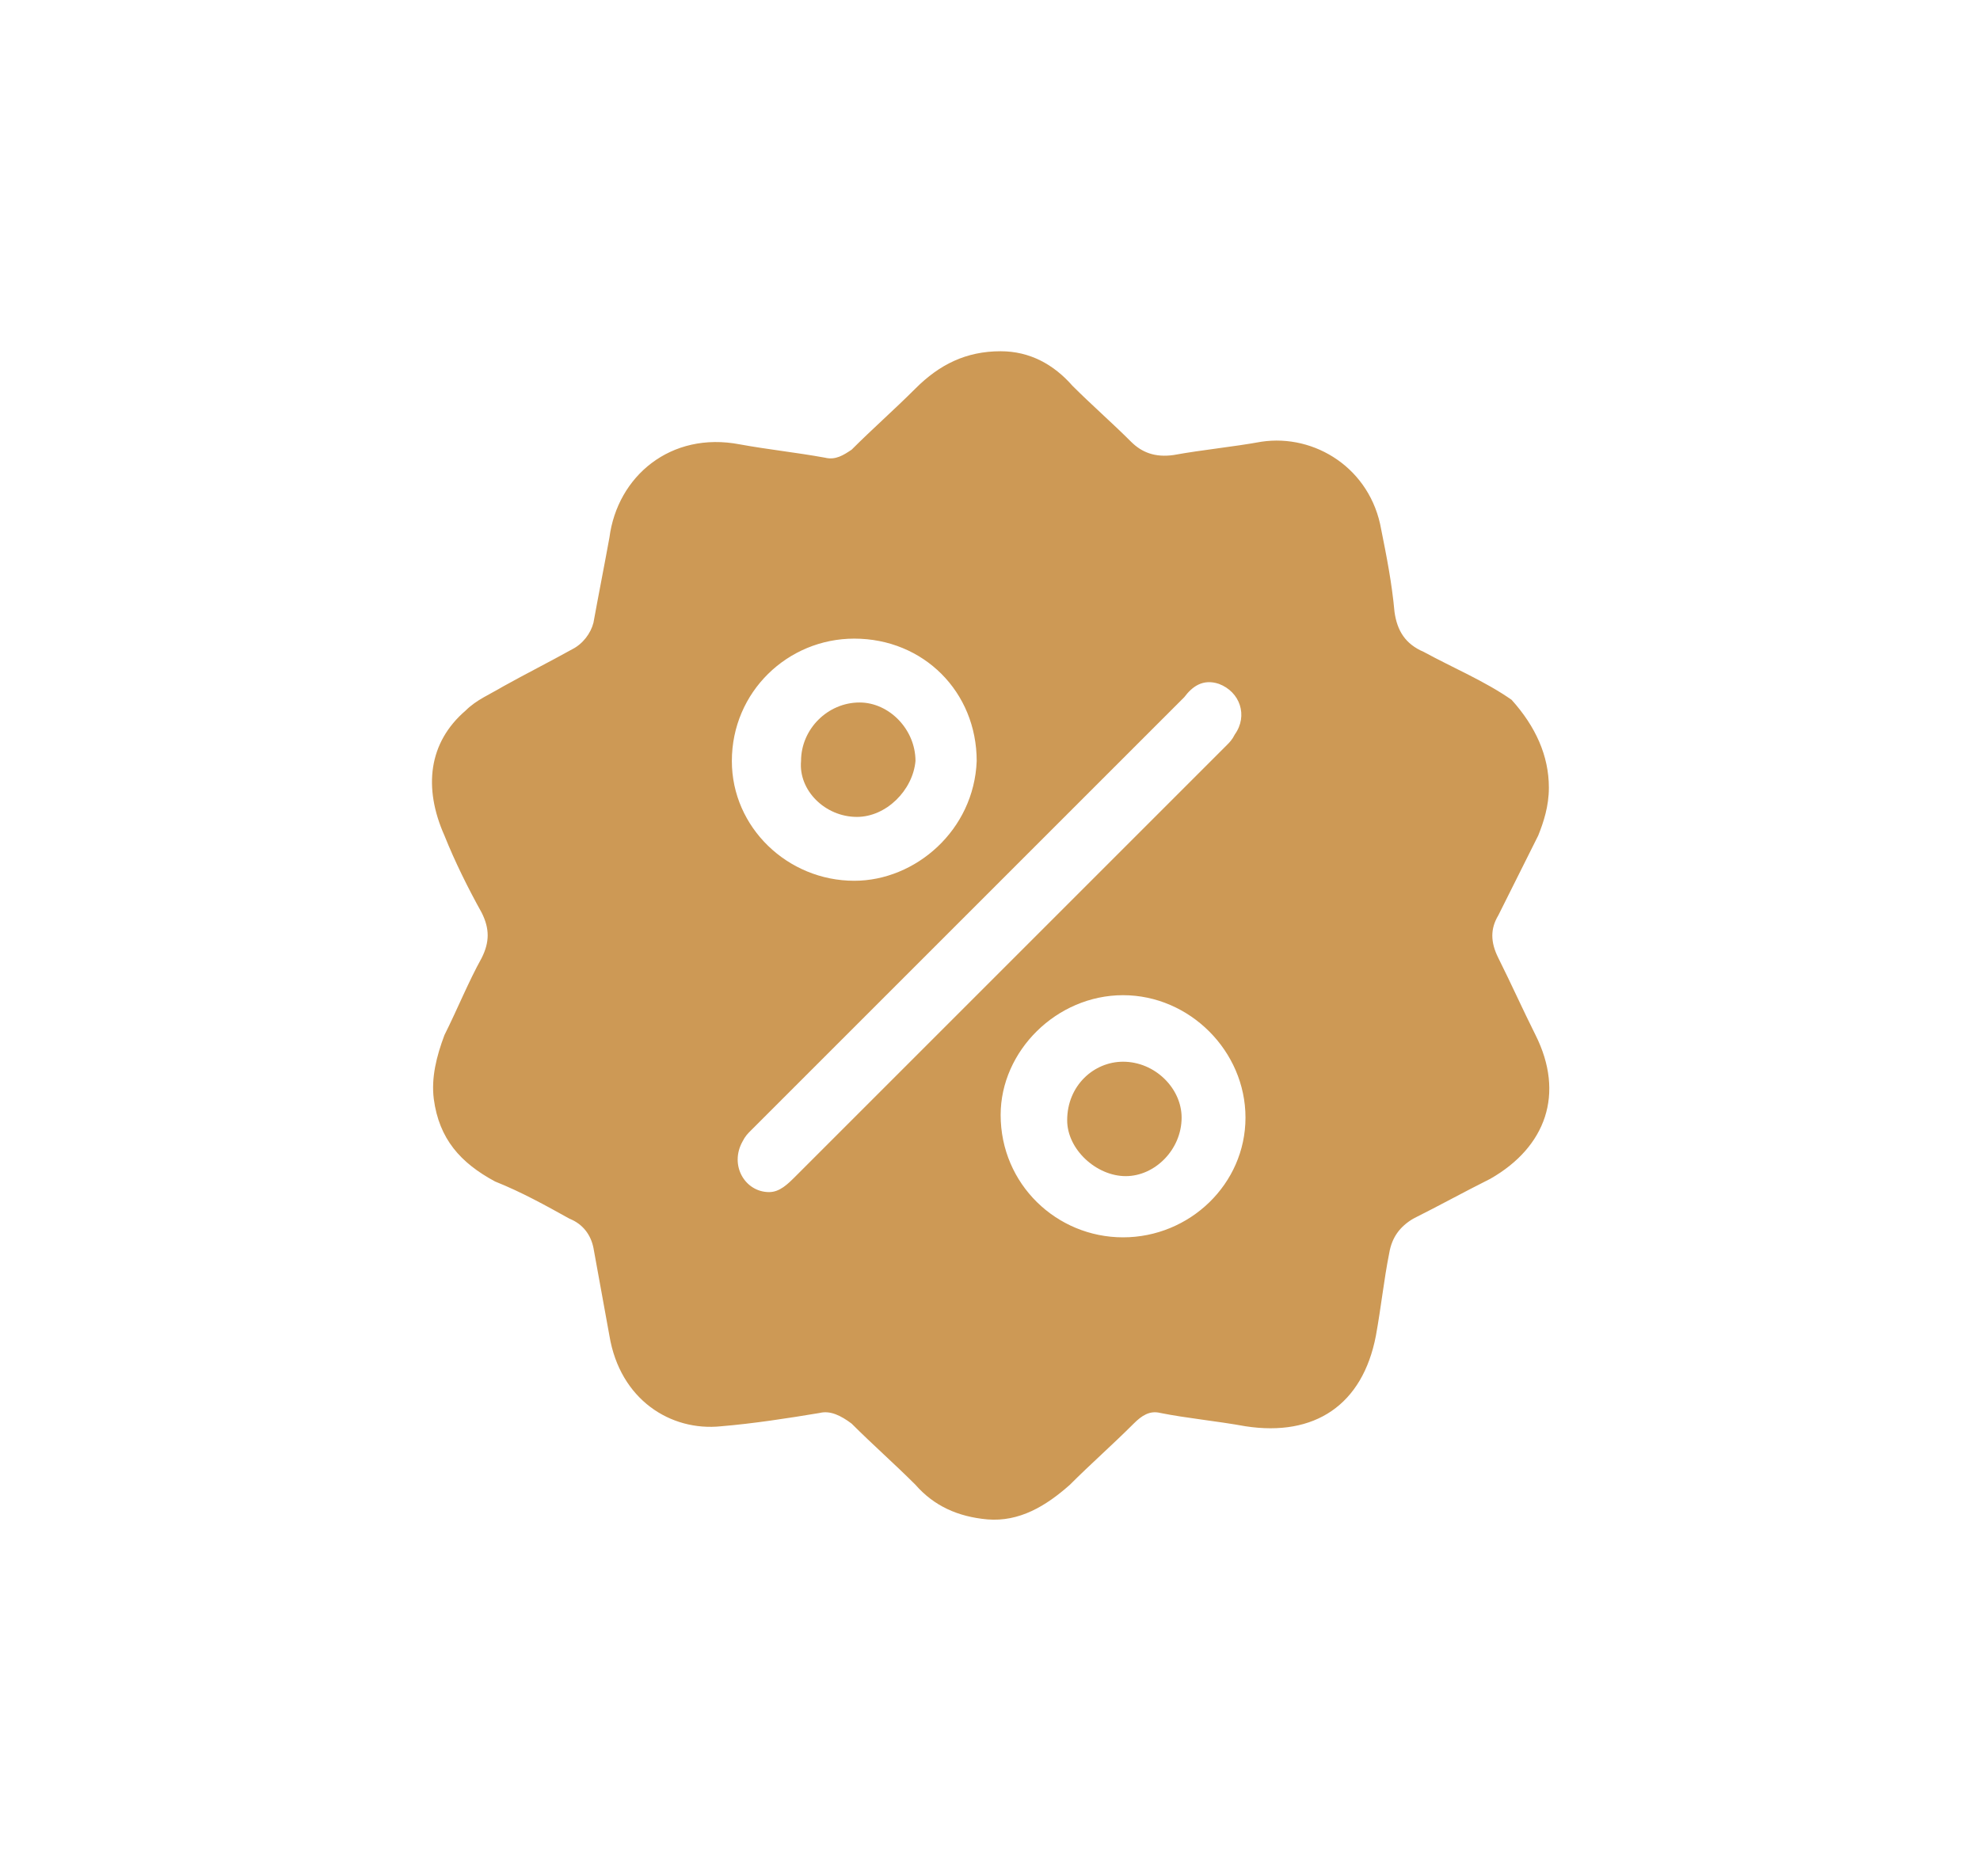 ﻿<?xml version="1.0" encoding="utf-8"?><svg version="1.1" x="0px" y="0px" viewBox="0 0 74.4 70.5" style="enable-background:new 0 0 74.4 70.5;" xml:space="preserve" xmlns="http://www.w3.org/2000/svg">
<style type="text/css">
	.st0{display:none;}
	.st1{display:inline;}
	.st2{fill:#CD9955;}
</style>
<g id="圖層_1" class="st0">
	<g class="st1">
		<g>
			<path class="st2" d="M31.1,55.6c-4.5,0-9,0-13.5,0c-0.7,0-0.9-0.2-0.9-0.8c-0.5-4.8-3.6-8.2-8.3-9.1c-0.4-0.1-0.8-0.1-1.3-0.1     c-0.4,0-0.5-0.2-0.5-0.6c0-2.4,0-4.8,0-7.2c0-0.6,0.4-0.6,0.8-0.6c1.2-0.1,2.3-0.3,3.3-0.8c3.5-1.7,5.6-4.4,6-8.3     c0.1-1,0.1-1,1.1-1c8.9,0,17.8,0,26.7,0c0.9,0,0.9,0,1,0.9c0.4,4.9,4.2,8.7,9.2,9.1c0.9,0.1,0.9,0.1,0.9,1c0,2.1,0,4.2,0,6.3     c0,1,0,1-1,1.1c-2.6,0.2-4.7,1.3-6.5,3.2c-1.5,1.7-2.5,3.6-2.6,5.9c-0.1,1-0.1,1-1.1,1C40,55.6,35.5,55.6,31.1,55.6z M31.1,49.4     c4.6-0.2,8.1-3.6,8-8.1c0-4.4-3.4-8-8-8c-4.5,0-8.1,3.4-8.1,8.1C23.1,46,26.6,49.3,31.1,49.4z M16,43.4c0.4,0,0.8,0,1.3-0.1     c0.9-0.2,1.6-1,1.6-1.9c0-0.9-0.6-1.8-1.6-1.9c-1-0.2-1.9-0.2-2.9,0c-0.8,0.2-1.5,1-1.4,1.9c0,0.8,0.6,1.6,1.5,1.9     C14.8,43.4,15.3,43.3,16,43.4z M46.4,43.4c0.4,0,0.8,0,1.2-0.1c1-0.2,1.7-1,1.7-1.9c0-0.9-0.7-1.8-1.7-2     c-0.9-0.1-1.8-0.1-2.7,0.1c-0.9,0.2-1.5,1-1.5,1.9c0,0.9,0.7,1.7,1.5,1.9C45.4,43.4,45.9,43.3,46.4,43.4z" />
			<path class="st2" d="M43.3,14.9c7.3,0,14.6,0,22,0c1.4,0,2.5,0.8,2.5,2.5c-0.1,7.9,0,15.7,0,23.6c0,1.7-0.7,2.5-2.5,2.5     c-1.7,0-3.3,0-5,0c-0.6,0-0.8-0.2-0.7-0.8c0-5.7,0-11.3,0-17c0-0.6,0-1.1-0.3-1.6c-0.5-0.7-1.1-1-2-1c-2.8,0-5.5,0-8.3,0     c-9.7,0-19.4,0-29.1,0c-0.9,0-0.9,0-0.9-0.9c0-1.7,0-3.4,0-5.1c0-1.4,0.8-2.2,2.2-2.2C28.5,14.9,35.9,14.9,43.3,14.9z" />
			<path class="st2" d="M6.7,30.8c0-0.6,0-1.1,0-1.7c0-1.1,0.9-2,2-2c1.2,0,2.4,0,3.5,0c0.6,0,0.7,0.3,0.6,0.8     c-0.2,2.5-2.2,4.7-4.7,5.3c-1.4,0.3-1.4,0.3-1.4-1.1C6.7,31.6,6.7,31.2,6.7,30.8z" />
			<path class="st2" d="M55.5,30.9c0,0.6,0,1.1,0,1.7c0.1,0.7-0.3,0.7-0.8,0.7c-2.2-0.3-3.8-1.5-4.8-3.4c-0.3-0.7-0.6-1.4-0.6-2.2     c0-0.4,0.1-0.5,0.5-0.5c1.3,0,2.5,0,3.8,0c1,0,1.8,0.9,1.9,1.9C55.5,29.7,55.5,30.3,55.5,30.9C55.5,30.9,55.5,30.9,55.5,30.9z" />
			<path class="st2" d="M51.7,55.6c-0.6,0-1.2,0-1.8,0c-0.6,0-0.7-0.3-0.6-0.7c0.4-2.4,1.7-4.1,4-5.1c0.5-0.2,1.1-0.3,1.7-0.4     c0.4,0,0.5,0.1,0.5,0.5c0,1.3,0,2.6,0,3.9c0,1-0.9,1.8-1.9,1.8C53,55.7,52.4,55.6,51.7,55.6C51.7,55.6,51.7,55.6,51.7,55.6z" />
			<path class="st2" d="M10.5,55.6c-0.6,0-1.2,0-1.8,0c-1.1,0-2-0.9-2-2c0-1.2,0-2.4,0-3.5c0-0.5,0.2-0.6,0.7-0.6     c2.7,0.1,5.4,2.8,5.5,5.5c0,0.5-0.1,0.7-0.6,0.7C11.6,55.6,11.1,55.6,10.5,55.6z" />
			<path class="st2" d="M27,41.4c0-2.3,1.8-4.1,4.1-4.1c2.4,0,4.2,1.8,4.2,4.1c0,2.3-1.8,4.1-4.1,4.1C28.8,45.5,27,43.7,27,41.4z" />
		</g>
	</g>
</g>
<g id="圖層_2">
	<g>
		<g>
			<g>
				<path class="st2" d="M58.2,29.6c0,0.7-0.2,1.3-0.4,1.8c-0.5,1-1,2-1.5,3c-0.3,0.5-0.3,1,0,1.6c0.5,1,0.9,1.9,1.4,2.9      c1.1,2.2,0.4,4.2-1.7,5.4c-1,0.5-1.9,1-2.9,1.5c-0.5,0.3-0.8,0.7-0.9,1.3c-0.2,1-0.3,2-0.5,3.1c-0.5,2.6-2.3,3.8-4.9,3.4      c-1.1-0.2-2.2-0.3-3.2-0.5c-0.4-0.1-0.7,0.1-1,0.4c-0.8,0.8-1.6,1.5-2.4,2.3c-0.9,0.8-1.9,1.4-3.1,1.3c-1.1-0.1-2-0.5-2.7-1.3      c-0.8-0.8-1.6-1.5-2.4-2.3c-0.4-0.3-0.8-0.5-1.2-0.4c-1.2,0.2-2.5,0.4-3.7,0.5c-1.9,0.2-3.8-1-4.2-3.4c-0.2-1.1-0.4-2.2-0.6-3.3      c-0.1-0.5-0.4-0.9-0.9-1.1c-0.9-0.5-1.8-1-2.8-1.4c-1.3-0.7-2.1-1.6-2.3-3.1c-0.1-0.8,0.1-1.6,0.4-2.4c0.5-1,0.9-2,1.4-2.9      c0.3-0.6,0.3-1.1,0-1.7c-0.5-0.9-1-1.9-1.4-2.9c-0.8-1.8-0.6-3.5,0.8-4.7c0.4-0.4,0.9-0.6,1.4-0.9c0.9-0.5,1.7-0.9,2.6-1.4      c0.4-0.2,0.7-0.6,0.8-1c0.2-1.1,0.4-2.1,0.6-3.2c0.3-2.3,2.3-4,4.9-3.5c1.1,0.2,2.1,0.3,3.2,0.5c0.4,0.1,0.7-0.1,1-0.3      c0.8-0.8,1.6-1.5,2.4-2.3c0.9-0.9,1.9-1.4,3.2-1.4c1.1,0,2,0.5,2.7,1.3c0.7,0.7,1.5,1.4,2.2,2.1c0.4,0.4,0.9,0.6,1.6,0.5      c1.1-0.2,2.2-0.3,3.3-0.5c2-0.3,4.1,1,4.5,3.3c0.2,1,0.4,2,0.5,3.1c0.1,0.7,0.4,1.2,1.1,1.5c1.1,0.6,2.3,1.1,3.3,1.8      C57.7,27.3,58.2,28.4,58.2,29.6z M28.9,44.8c0.4,0,0.7-0.3,1-0.6c5.4-5.4,10.8-10.8,16.2-16.2c0.1-0.1,0.2-0.2,0.3-0.4      c0.5-0.7,0.2-1.6-0.6-1.9c-0.6-0.2-1,0.1-1.3,0.5c-5.4,5.4-10.9,10.9-16.3,16.3c-0.1,0.1-0.2,0.2-0.3,0.4      C27.4,43.8,28,44.8,28.9,44.8z M32.1,24c-2.5,0-4.6,2-4.6,4.6c0,2.5,2.1,4.5,4.6,4.5c2.3,0,4.5-1.9,4.6-4.5      C36.7,26,34.7,24,32.1,24z M42.2,46.5c2.5,0,4.6-2,4.6-4.5c0-2.5-2.1-4.6-4.6-4.6c-2.5,0-4.6,2.1-4.6,4.5      C37.6,44.5,39.7,46.5,42.2,46.5z" />
				<path class="st2" d="M32.2,30.7c-1.2,0-2.2-1-2.1-2.1c0-1.2,1-2.2,2.2-2.2c1.1,0,2.1,1,2.1,2.2C34.3,29.7,33.3,30.7,32.2,30.7z" />
				<path class="st2" d="M42.2,39.9c1.2,0,2.2,1,2.2,2.1c0,1.2-1,2.2-2.1,2.2c-1.1,0-2.2-1-2.2-2.1C40.1,40.8,41.1,39.9,42.2,39.9z" />
			</g>
		</g>
	</g>
</g>
<g id="圖層_3" class="st0">
	<g class="st1">
		<g>
			<g>
				<path class="st2" d="M30.7,15.3c7.4,0,13.4,6,13.4,13.4c0,7.4-6,13.4-13.4,13.4c-7.4,0-13.4-6-13.4-13.4      C17.3,21.3,23.3,15.3,30.7,15.3z M32.1,24.6C32.1,24.6,32.1,24.6,32.1,24.6c0.4,0,0.9,0,1.3,0c0.7,0,1.2-0.6,1.3-1.2      c0-0.7-0.5-1.2-1.2-1.3c-0.3,0-0.6,0-0.9,0c-0.3,0-0.5-0.1-0.5-0.5c-0.1-0.7-0.7-1.2-1.3-1.1c-0.7,0.1-1.2,0.6-1.2,1.3      c0,0.4-0.2,0.6-0.5,0.7c-1.4,0.7-2.3,2.3-2.2,3.8c0.2,1.8,1.3,3.1,3,3.5c0.4,0.1,0.8,0.1,1.1,0.2c0.7,0.1,1.2,0.7,1.2,1.3      c0,0.8-0.6,1.4-1.5,1.4c-0.8,0-1.7,0-2.5,0c-0.7,0-1.3,0.6-1.3,1.3c0,0.6,0.6,1.2,1.2,1.3c0.3,0,0.6,0,1,0      c0.3,0,0.4,0.1,0.5,0.4c0.1,0.8,0.6,1.2,1.3,1.2c0.7,0,1.2-0.5,1.2-1.3c0-0.4,0.2-0.6,0.5-0.7c1.9-1,2.7-3.2,1.8-5.1      c-0.7-1.5-1.9-2.2-3.6-2.3c-0.8-0.1-1.4-0.6-1.4-1.4c0-0.8,0.6-1.4,1.4-1.4C31.1,24.6,31.6,24.6,32.1,24.6z" />
				<path class="st2" d="M42,43.1c0.8,0,1.5,0,2.3,0c0.8,0,1.4-0.5,1.4-1.2c0-0.8-0.5-1.3-1.4-1.3c-0.8,0-1.6,0-2.4,0      c-0.1,0-0.3,0.1-0.3-0.1c-0.1-0.1,0.1-0.2,0.2-0.3c0.9-0.8,1.6-1.8,2.3-2.8c0.1-0.2,0.3-0.3,0.5-0.2c1.1,0.2,2,0.7,2.8,1.5      c0.5,0.6,1.3,0.6,1.8,0.2c0.6-0.5,0.6-1.3,0.1-1.9c-0.9-1-2-1.7-3.3-2.1c-0.4-0.1-0.5-0.2-0.3-0.6c0.6-1.6,0.9-3.3,1-5      c0-0.5,0.1-0.5,0.6-0.4c5.4,1.4,9.4,6.1,10,11.7c0.6,6.5-3.6,12.7-10.1,14.3c-7,1.8-14.3-2.5-16.1-9.5c-0.2-0.6-0.2-0.6,0.5-0.7      c1.6-0.1,3.3-0.4,4.8-1c0.4-0.2,0.5-0.1,0.7,0.3c0.9,2.9,3.6,5,6.7,5.1c2.2,0.1,4.1-0.7,5.6-2.3c0.4-0.4,0.6-0.8,0.4-1.4      c-0.3-0.9-1.4-1.2-2.1-0.5c-0.3,0.2-0.5,0.5-0.8,0.7c-2.5,1.9-6,0.9-7.2-1.9c-0.2-0.5-0.2-0.5,0.4-0.5      C40.5,43.1,41.3,43.1,42,43.1C42,43.1,42,43.1,42,43.1z" />
				<path class="st2" d="M54.6,25.8c-0.6-1.1-1.3-2.1-2.1-3c-2.3-2.7-5-4.8-8.4-6.1c-0.4-0.1-0.8-0.3-1.1-0.4      c-0.8-0.3-1.2-1-0.9-1.8c0.2-0.7,1-1.1,1.8-0.9c2.8,0.9,5.3,2.3,7.6,4.2c2.2,1.8,3.9,3.9,5.4,6.3c0.1,0.1,0.1,0.2,0.2,0.3      c0.1-0.2,0.2-0.4,0.2-0.6c0.3-0.7,1-1,1.7-0.8c0.7,0.2,1.1,1,0.9,1.7c-0.4,1.3-0.9,2.6-1.3,3.9c-0.2,0.6-0.9,1-1.6,0.8      c-1.4-0.4-2.8-0.9-4.1-1.4c-0.7-0.3-1-1-0.7-1.7c0.3-0.7,1-1.1,1.7-0.9C54,25.7,54.2,25.7,54.6,25.8z" />
				<path class="st2" d="M17.4,46.1c-0.1,0.1-0.1,0.3-0.2,0.5c-0.3,0.7-1,1.1-1.7,0.9c-0.7-0.2-1.1-1-0.9-1.7      c0.4-1.3,0.8-2.6,1.3-3.9c0.2-0.7,0.9-1.1,1.6-0.9c1.4,0.4,2.7,0.9,4.1,1.4c0.7,0.2,1,1,0.8,1.7c-0.2,0.7-1,1.1-1.7,0.9      c-0.2-0.1-0.4-0.1-0.7-0.2c0.1,0.3,0.2,0.5,0.3,0.7c2.7,4.1,6.3,7.2,11,8.7c0.9,0.3,1.3,0.9,1.2,1.7c-0.2,0.8-1,1.3-1.9,1      c-2.2-0.7-4.2-1.7-6-3c-2.8-2-5.1-4.5-6.9-7.4C17.6,46.3,17.5,46.2,17.4,46.1z" />
			</g>
		</g>
	</g>
</g>
</svg>